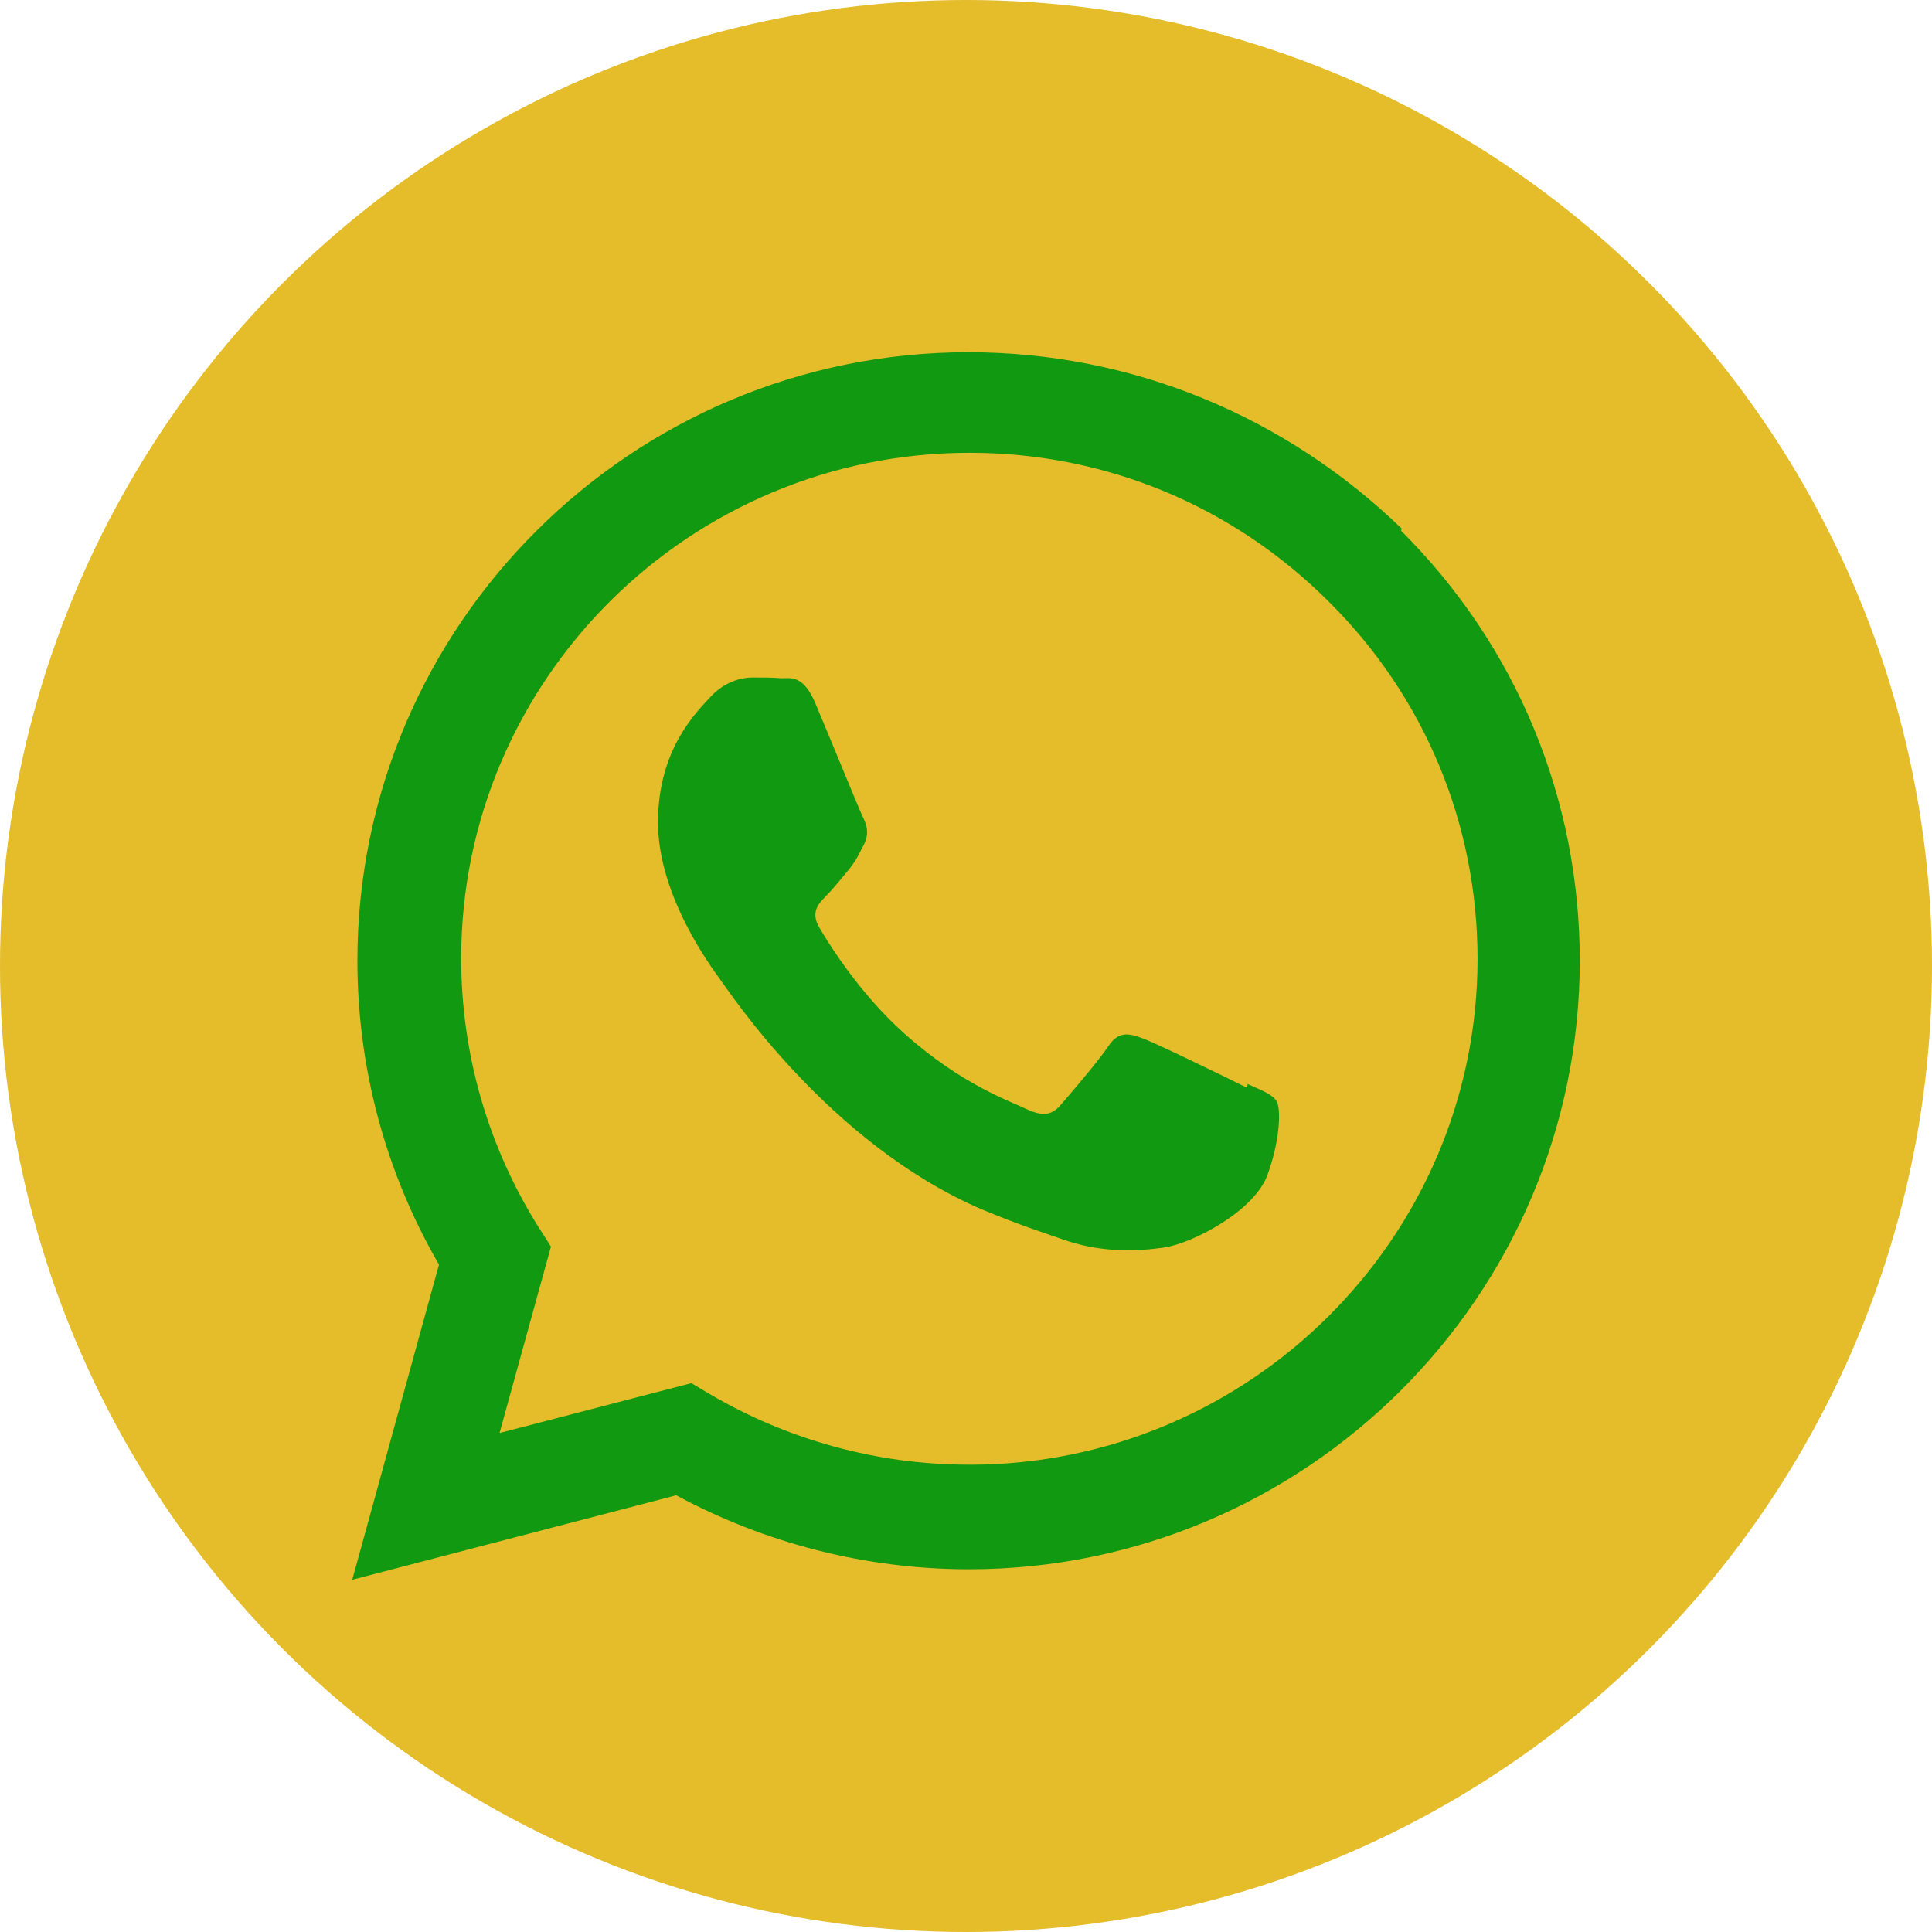 <?xml version="1.0" encoding="UTF-8"?> <svg xmlns="http://www.w3.org/2000/svg" width="181" height="181" viewBox="0 0 181 181" fill="none"> <circle cx="90.5" cy="90.5" r="90.5" fill="#E5BC2A"></circle> <path d="M116.845 101.914C115.402 101.195 108.378 97.759 107.07 97.285C105.761 96.801 104.803 96.566 103.845 98.004C102.901 99.417 100.15 102.623 99.322 103.572C98.483 104.506 97.649 104.578 96.226 103.931C94.788 103.212 90.174 101.703 84.712 96.815C80.457 93.006 77.601 88.334 76.757 86.897C75.924 85.459 76.666 84.668 77.38 83.95C78.032 83.303 78.823 82.297 79.541 81.444C80.241 80.576 80.471 80.001 80.965 79.067C81.444 78.061 81.199 77.27 80.845 76.556C80.485 75.838 77.625 68.794 76.427 65.986C75.277 63.188 74.093 63.542 73.207 63.542C72.383 63.47 71.429 63.47 70.471 63.47C69.513 63.47 67.965 63.825 66.652 65.19C65.344 66.628 61.645 70.078 61.645 77.05C61.645 84.022 66.772 90.778 67.486 91.784C68.2 92.719 77.572 107.094 91.923 113.275C95.344 114.712 98.008 115.575 100.088 116.289C103.509 117.376 106.629 117.223 109.096 116.869C111.847 116.432 117.563 113.414 118.756 110.036C119.978 106.657 119.978 103.854 119.619 103.207C119.264 102.561 118.325 102.201 116.888 101.554L116.845 101.914ZM90.792 137.219H90.716C82.234 137.219 73.83 134.919 66.494 130.606L64.769 129.581L46.8 134.253L51.616 116.787L50.47 114.99C45.727 107.439 43.206 98.742 43.206 89.786C43.206 63.695 64.553 42.42 90.845 42.42C103.562 42.42 115.498 47.38 124.487 56.364C133.472 65.272 138.426 77.208 138.426 89.858C138.407 115.944 117.055 137.224 90.821 137.224L90.792 137.219ZM131.325 49.526C120.4 38.966 106.025 33 90.716 33C59.177 33 33.498 58.559 33.484 89.987C33.484 100.031 36.115 109.825 41.127 118.474L33 148L63.355 140.084C71.722 144.603 81.132 147.003 90.716 147.018H90.744C122.297 147.018 147.986 121.449 148 90.016C148 74.798 142.058 60.475 131.253 49.713" fill="#119911"></path> </svg> 